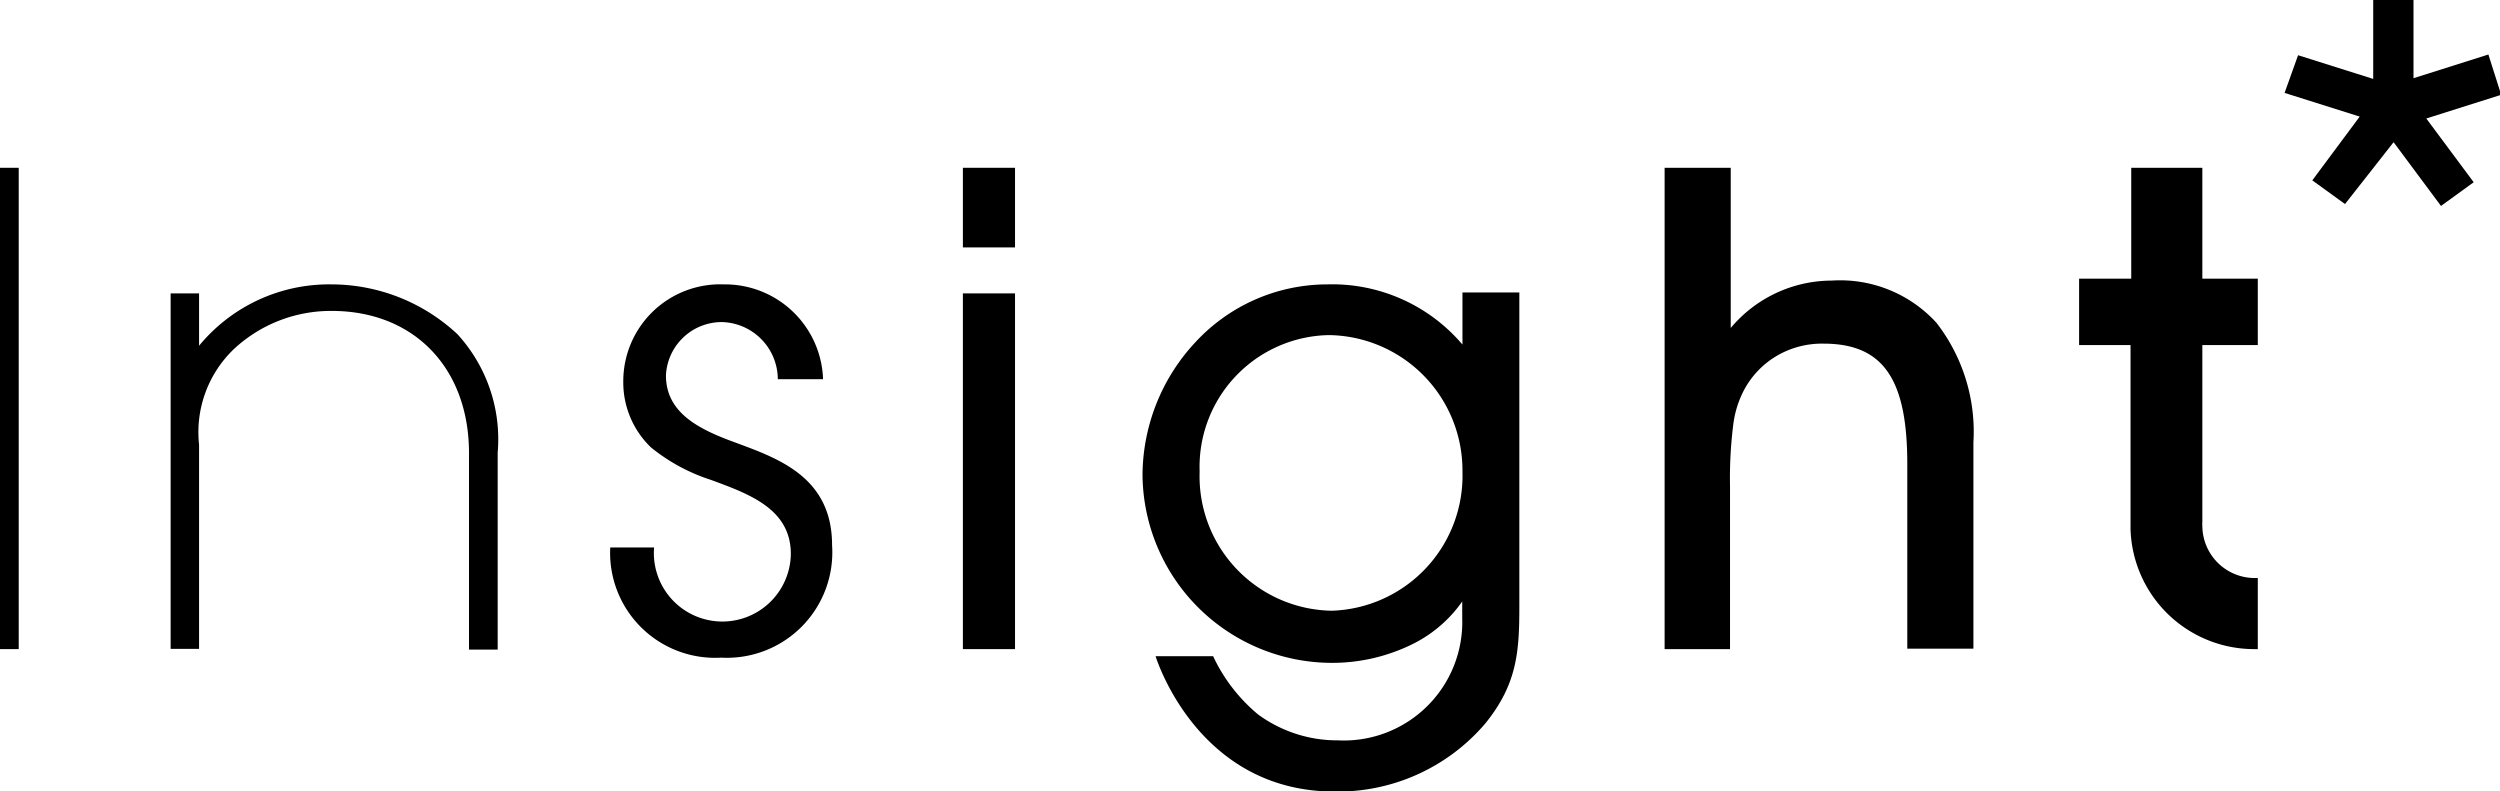 <svg id="设计" xmlns="http://www.w3.org/2000/svg" xmlns:xlink="http://www.w3.org/1999/xlink" viewBox="0 0 105.49 33.39"><defs><style>.cls-1{fill:none;}.cls-2{clip-path:url(#clip-path);}.cls-3{fill:#fff;filter:url(#filter);}</style><clipPath id="clip-path"><rect class="cls-1" x="382.31" y="-1240.09" width="1920" height="1080"/></clipPath><filter id="filter" x="-994.69" y="-2941.31" width="4674" height="4483" filterUnits="userSpaceOnUse"><feOffset input="SourceAlpha"/><feGaussianBlur stdDeviation="130" result="blur"/><feFlood flood-color="#fff"/><feComposite operator="in" in2="blur"/><feComposite in="SourceGraphic"/></filter></defs><g class="cls-2"><path class="cls-3" d="M3062.58-1566.9,1707.14-1126.81V-2550.88H977.49v1424.71L-377.13-1566.9-603.88-870.76,750.74-430.45-85.95,720.21,504.76,1150.7,1341.88-1.85l838,1152.55,590.71-430.49L1933.88-431.31,3288.51-870.76ZM1339-621.65l1.24-3.12h1.29l.38,1Z"/></g><path d="M105,2.3l-3.16,1V0h-1.7V3.33l-3.17-1L96.4,3.92l3.17,1-2,2.69,1.38,1L101,6l2,2.69,1.38-1-2-2.69,3.16-1Zm-4,2.2Z"/><rect y="7.08" width="0.79" height="20.31"/><path d="M31.1,18.7c-1.52-.55-3-1.23-3-2.86a2.36,2.36,0,0,1,2.36-2.25A2.42,2.42,0,0,1,32.82,16h1.91a4.14,4.14,0,0,0-4.18-4,4.09,4.09,0,0,0-4.25,4.11,3.8,3.8,0,0,0,1.17,2.77A7.8,7.8,0,0,0,30,20.25c1.66.61,3.37,1.24,3.37,3.13a2.89,2.89,0,1,1-5.77-.28H25.75a4.43,4.43,0,0,0,4.68,4.65A4.45,4.45,0,0,0,35.11,23C35.11,20.16,32.88,19.36,31.1,18.7Z"/><rect x="40.63" y="12.38" width="2.2" height="15.01"/><rect x="40.63" y="7.08" width="2.2" height="3.36"/><path d="M14,12A7.1,7.1,0,0,0,8.4,14.59V12.38H7.2v15H8.4V18.76a4.85,4.85,0,0,1,1.49-4.05A6,6,0,0,1,14,13.12c3.46,0,5.79,2.4,5.79,6v8.29H21V19.1a6.56,6.56,0,0,0-1.7-5A7.8,7.8,0,0,0,14,12Z"/><path d="M92.93,7.08h-3v4.68H87.73v2.8H89.9v7.77a5.22,5.22,0,0,0,5.23,5.06h.14v-3h-.14a2.21,2.21,0,0,1-2.2-2.21.66.66,0,0,1,0-.14v-.17h0V14.56h2.34v-2.8H92.93Z"/><path d="M77.29,11.84a5.57,5.57,0,0,0-4.26,2V7.08H70.24V27.39H73V20.54a18.21,18.21,0,0,1,.14-2.65,4.25,4.25,0,0,1,.44-1.41A3.67,3.67,0,0,1,75,15a3.76,3.76,0,0,1,1.94-.5c2.51,0,3.54,1.47,3.54,5.07v7.8h2.79v-8.7a7.5,7.5,0,0,0-1.56-5.05A5.5,5.5,0,0,0,77.29,11.84Z"/><path d="M61.71,14.54A7.21,7.21,0,0,0,56,12a7.58,7.58,0,0,0-5.54,2.42,8.27,8.27,0,0,0-2.25,5.64,8,8,0,0,0,8,7.91,7.65,7.65,0,0,0,3.49-.84,5.57,5.57,0,0,0,2-1.75v.7a5,5,0,0,1-5.25,5.16,5.65,5.65,0,0,1-3.36-1.09,7.09,7.09,0,0,1-1.9-2.46H48.76c.33,1,2.26,5.71,7.55,5.71a8.18,8.18,0,0,0,6.37-2.88c1.33-1.65,1.43-3,1.43-4.92V12.34h-2.4ZM56.2,25.77a5.67,5.67,0,0,1-5.58-5.87,5.56,5.56,0,0,1,5.45-5.76,5.71,5.71,0,0,1,5.64,5.76A5.7,5.7,0,0,1,56.2,25.77Z"/></svg>